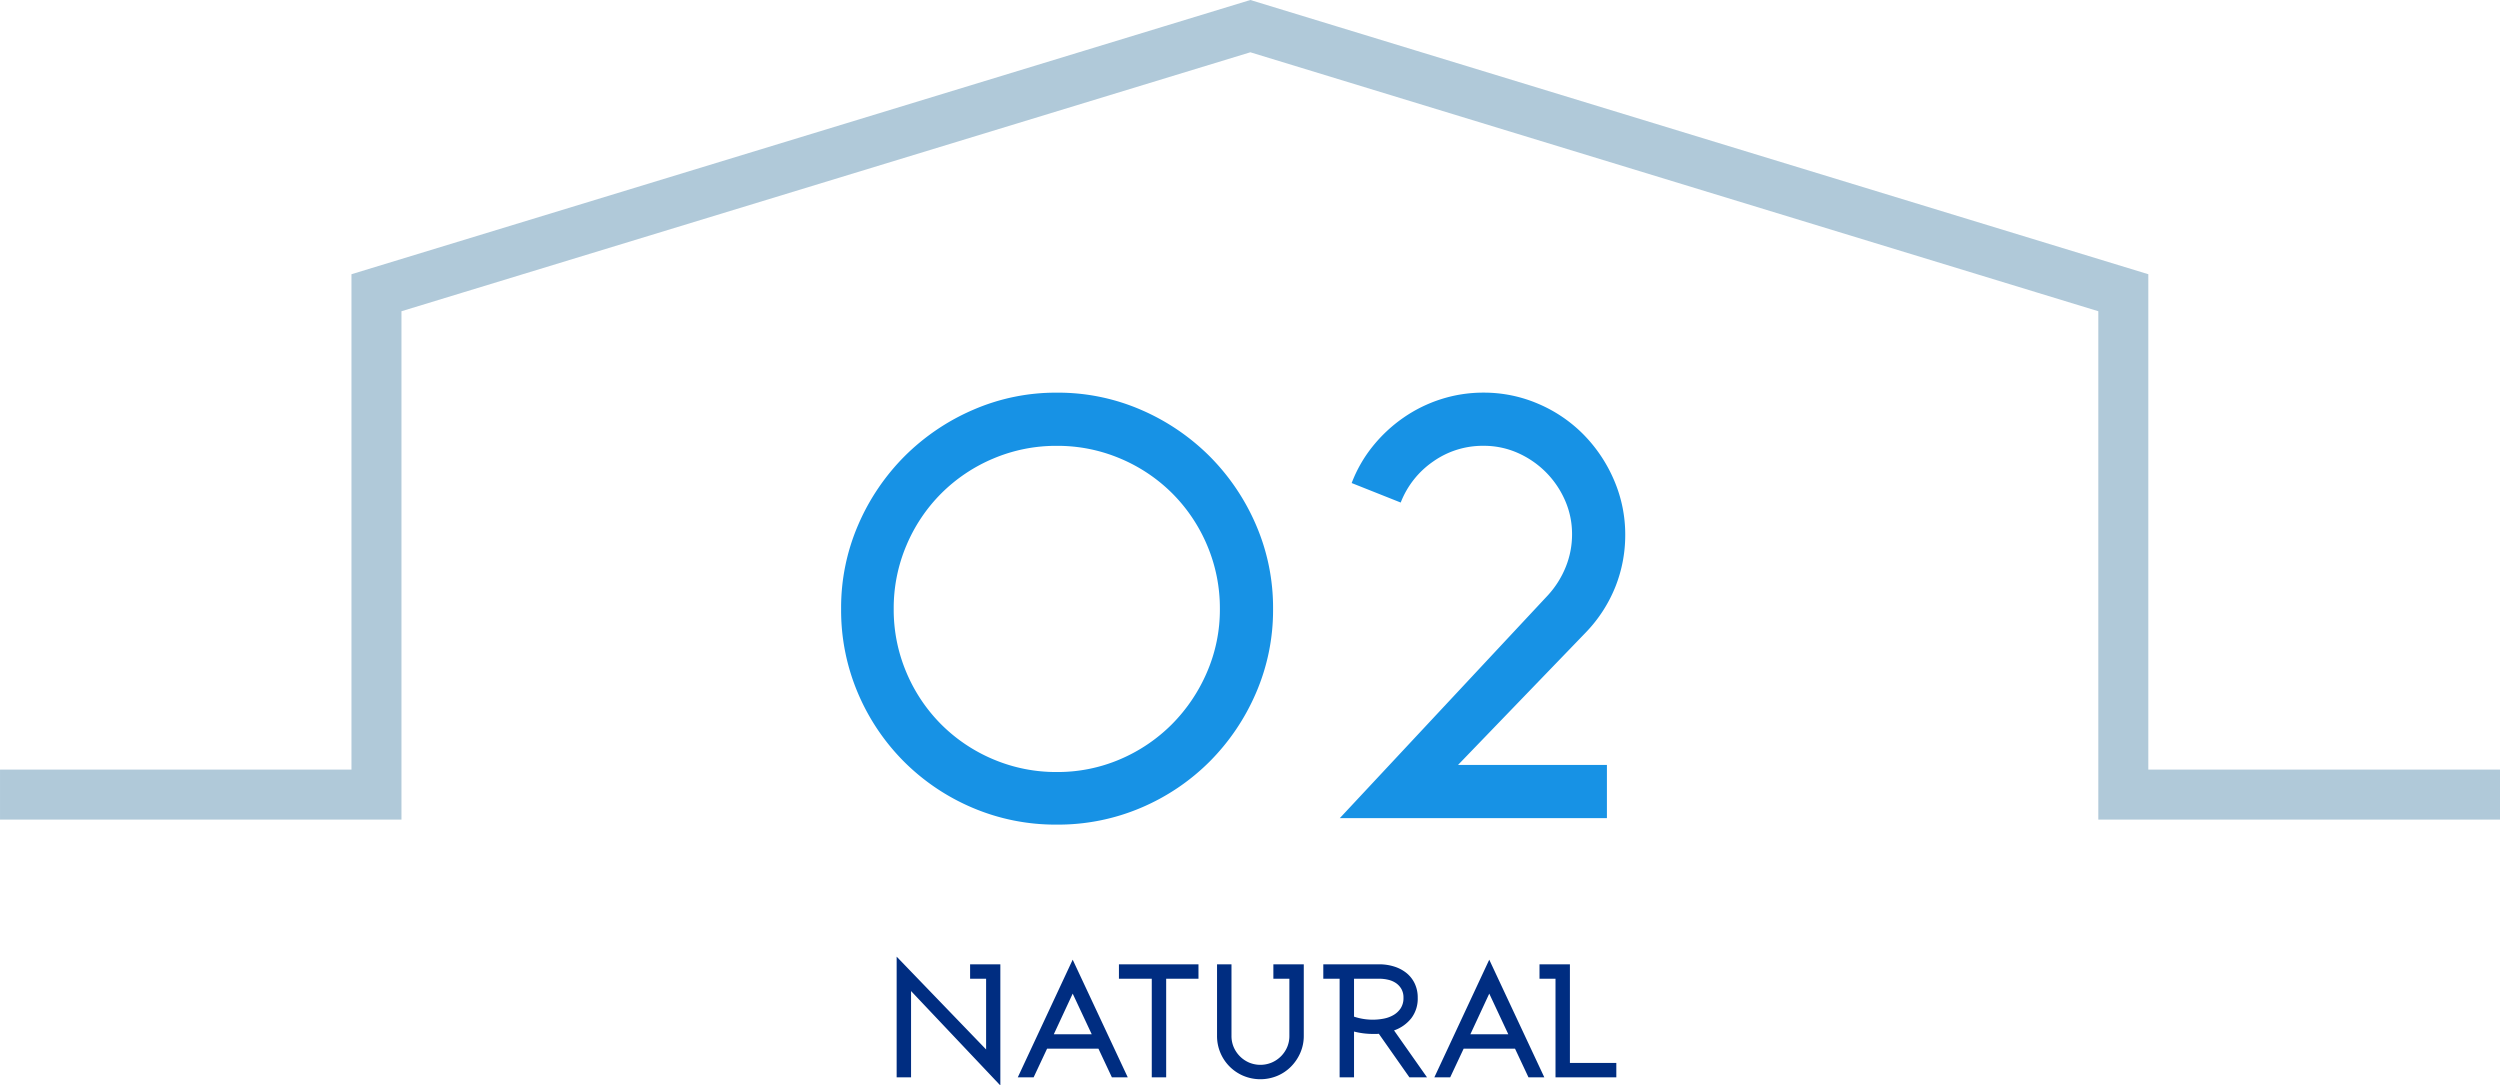<svg xmlns="http://www.w3.org/2000/svg" width="450" height="195.384" viewBox="0 0 450 195.384"><defs><style>.a{fill:#1792e5;}.b{fill:#002d81;}.c{fill:none;stroke:#b0c9d9;stroke-width:9px;}</style></defs><g transform="translate(0 4.705)"><path class="a" d="M45.422,4.368a37.5,37.5,0,0,0-3.084-15.156,39.711,39.711,0,0,0-8.349-12.338A39.711,39.711,0,0,0,21.65-31.476,37.5,37.5,0,0,0,6.494-34.56a37.239,37.239,0,0,0-15.05,3.084,39.711,39.711,0,0,0-12.338,8.349,39.711,39.711,0,0,0-8.349,12.338A37.5,37.5,0,0,0-32.328,4.368,38.066,38.066,0,0,0-29.3,19.525,38.967,38.967,0,0,0-21,31.862a38.967,38.967,0,0,0,12.338,8.3A38.066,38.066,0,0,0,6.494,43.19,38.066,38.066,0,0,0,21.65,40.159a38.967,38.967,0,0,0,12.338-8.3,39.711,39.711,0,0,0,8.349-12.338A37.5,37.5,0,0,0,45.422,4.368Zm-9.572,0A28.316,28.316,0,0,1,33.509,15.8a30.088,30.088,0,0,1-6.328,9.36,29.51,29.51,0,0,1-9.307,6.275A28.5,28.5,0,0,1,6.494,33.724,28.883,28.883,0,0,1-4.94,31.437a29.349,29.349,0,0,1-9.36-6.275,29.349,29.349,0,0,1-6.275-9.36A28.883,28.883,0,0,1-22.862,4.368,28.883,28.883,0,0,1-20.575-7.066a29.349,29.349,0,0,1,6.275-9.36A29.349,29.349,0,0,1-4.94-22.7,28.882,28.882,0,0,1,6.494-24.988,28.883,28.883,0,0,1,17.928-22.7a29.349,29.349,0,0,1,9.36,6.275,29.349,29.349,0,0,1,6.275,9.36A28.883,28.883,0,0,1,35.849,4.368Zm72.964-13.3a24.687,24.687,0,0,0-2.021-9.892,26.551,26.551,0,0,0-5.478-8.19,25.456,25.456,0,0,0-8.137-5.531,24.686,24.686,0,0,0-9.892-2.021,24.882,24.882,0,0,0-7.6,1.17,25.357,25.357,0,0,0-6.807,3.35,26.347,26.347,0,0,0-5.531,5.159,24.33,24.33,0,0,0-3.776,6.594l8.828,3.51a16,16,0,0,1,5.85-7.392,15.44,15.44,0,0,1,9.041-2.819,15.016,15.016,0,0,1,6.169,1.276,16.627,16.627,0,0,1,5.052,3.457A16.628,16.628,0,0,1,97.964-15.2,15.016,15.016,0,0,1,99.24-9.033a15.6,15.6,0,0,1-1.117,5.8A16.862,16.862,0,0,1,94.88,1.922L57.441,42.02h48.075V32.447h-26.8l23.08-23.931a25.454,25.454,0,0,0,5.265-8.19A25.089,25.089,0,0,0,108.813-8.927Z" transform="translate(183.729 100.535)"/><path class="b" d="M-10.155,13.387V-8.419H-15.6v2.593h2.881V6.906L-28.821-9.8v21.72h2.593V-3.609Zm22.93-1.469L2.866-9.255l-9.88,21.172h2.852l2.42-5.156H7.5l2.42,5.156ZM6.294,4.169H-.533l3.4-7.317Zm19.214-10V-8.419H11.191v2.593H17.1V11.918h2.593V-5.827ZM44.462,4.457V-8.419H38.989v2.593h2.881V4.457a5.078,5.078,0,0,1-.4,2.031,5.276,5.276,0,0,1-2.794,2.78,5.279,5.279,0,0,1-4.047,0,5.315,5.315,0,0,1-2.78-2.78,5.078,5.078,0,0,1-.4-2.031V-8.419H28.849V4.457a7.7,7.7,0,0,0,.6,3.039,7.752,7.752,0,0,0,4.162,4.162,7.936,7.936,0,0,0,6.078,0,7.621,7.621,0,0,0,2.477-1.671A8.114,8.114,0,0,0,43.842,7.5,7.545,7.545,0,0,0,44.462,4.457Zm22.181,7.461-5.934-8.44a6.8,6.8,0,0,0,3.111-2.2A5.807,5.807,0,0,0,64.972-2.4a5.815,5.815,0,0,0-.562-2.607A5.416,5.416,0,0,0,62.9-6.893a6.759,6.759,0,0,0-2.2-1.138,8.842,8.842,0,0,0-2.636-.389H47.976v2.593h2.938V11.918h2.593V3.679a13.635,13.635,0,0,0,3.428.432h.519a4.692,4.692,0,0,0,.519-.029l5.5,7.835ZM62.408-2.4a3.351,3.351,0,0,1-.5,1.887,3.858,3.858,0,0,1-1.3,1.224,5.575,5.575,0,0,1-1.772.648,10.262,10.262,0,0,1-1.93.187A10.678,10.678,0,0,1,53.507,1V-5.827h4.551a6.928,6.928,0,0,1,1.6.187,4.087,4.087,0,0,1,1.4.6,3.258,3.258,0,0,1,.979,1.066A3.089,3.089,0,0,1,62.408-2.4ZM87.757,11.918,77.848-9.255l-9.88,21.172h2.852l2.42-5.156h9.247l2.42,5.156ZM81.276,4.169H74.449l3.4-7.317Zm19.444,7.749V9.325H92.366V-8.419H86.893v2.593h2.881V11.918Z" transform="translate(190.218 177.293)"/><path class="c" d="M3744.3,466.068h67.761V375.731l157.3-47.987,157.134,47.987v90.337h67.81" transform="translate(-3744.297 -327.744)"/></g></svg>